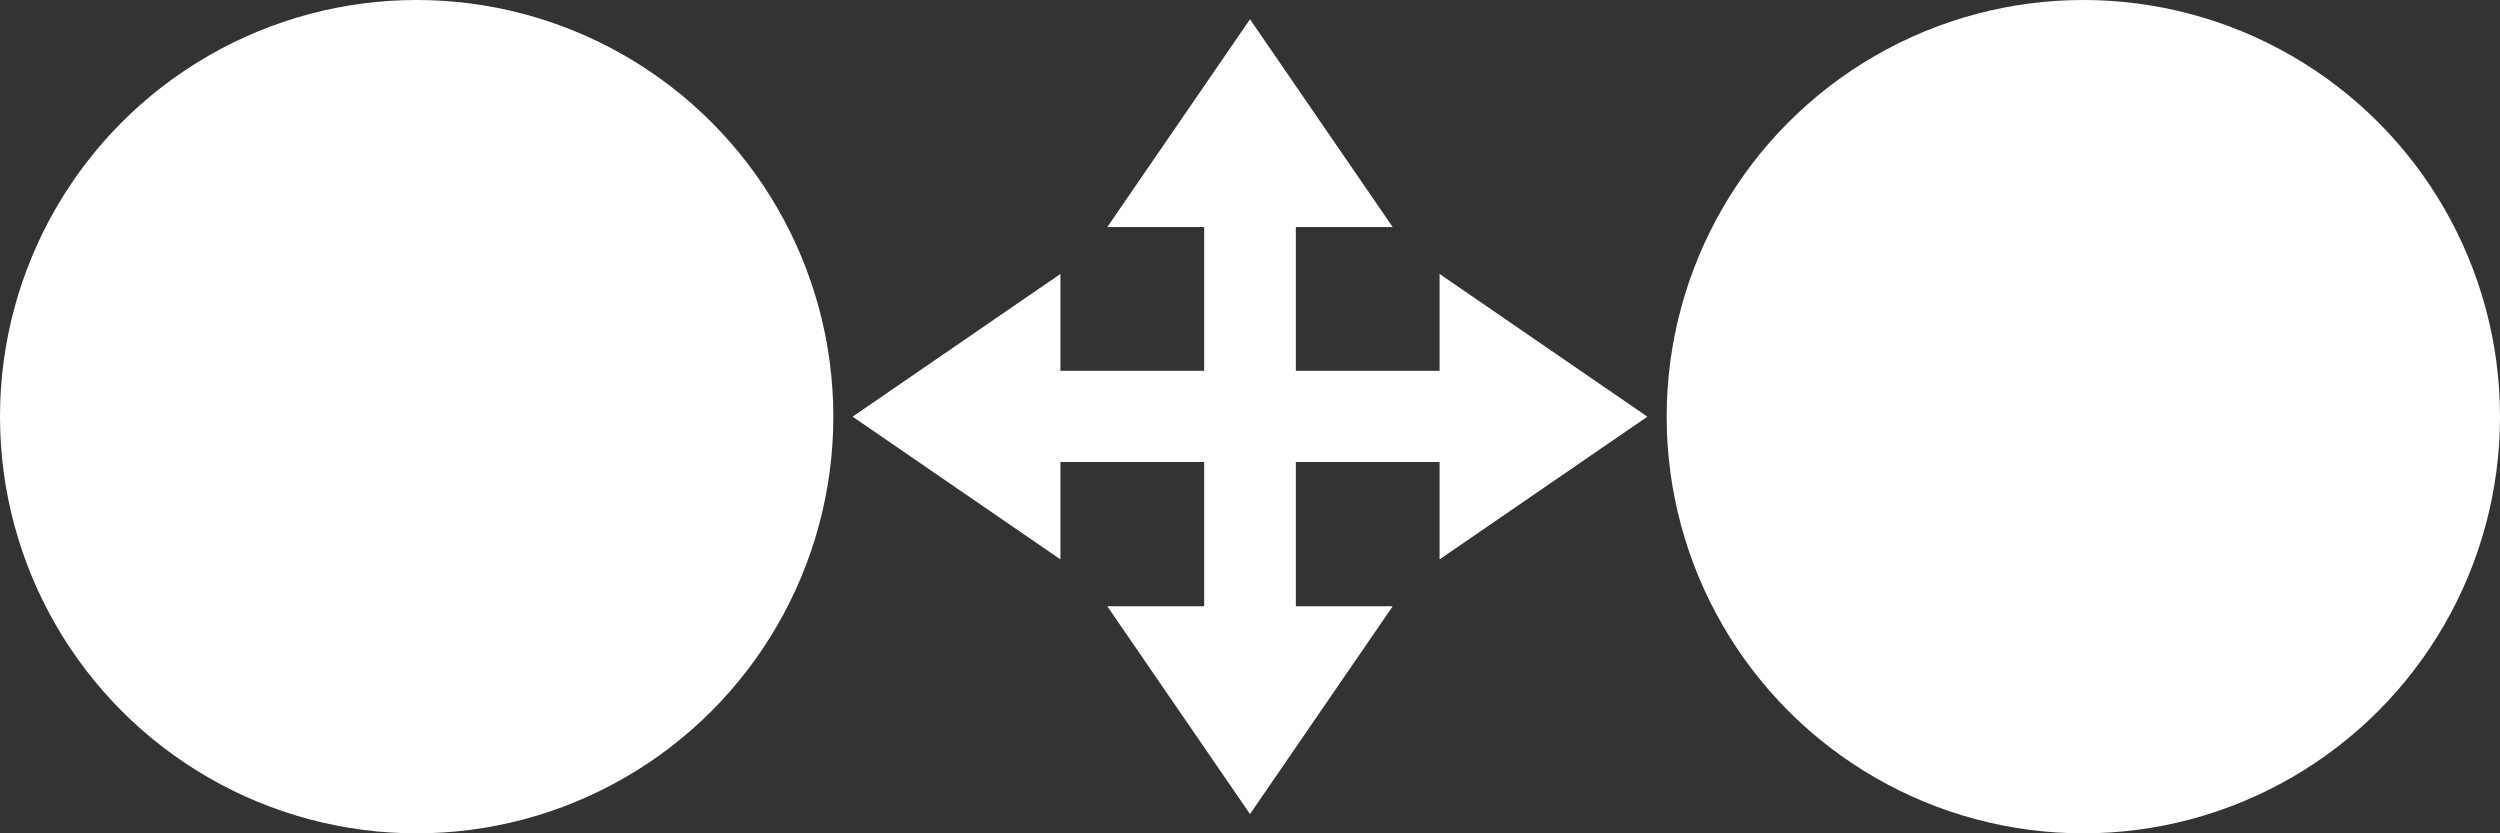 <?xml version="1.0" encoding="UTF-8"?>
<svg id="Layer_1" data-name="Layer 1" xmlns="http://www.w3.org/2000/svg" viewBox="0 0 48 16">
  <rect x="0" y="0" width="48" height="16" fill="#333333" stroke="none"/>
  <defs>
    <style>
      .cls-1 {
        fill: #fff;
        stroke-width: 0px;
      }
    </style>
  </defs>
  <circle class="cls-1" cx="8" cy="8" r="8"/>
  <circle class="cls-1" cx="40" cy="8" r="8"/>
  <polygon class="cls-1" points="31.63 8 27.64 5.26 27.64 7.12 24.88 7.12 24.88 4.36 26.74 4.36 24 .37 21.26 4.36 23.12 4.36 23.12 7.12 20.36 7.12 20.36 5.26 16.37 8 20.36 10.74 20.36 8.87 23.12 8.87 23.12 11.64 21.26 11.64 24 15.63 26.74 11.64 24.88 11.64 24.88 8.87 27.64 8.87 27.64 10.74 31.63 8"/>
</svg>
